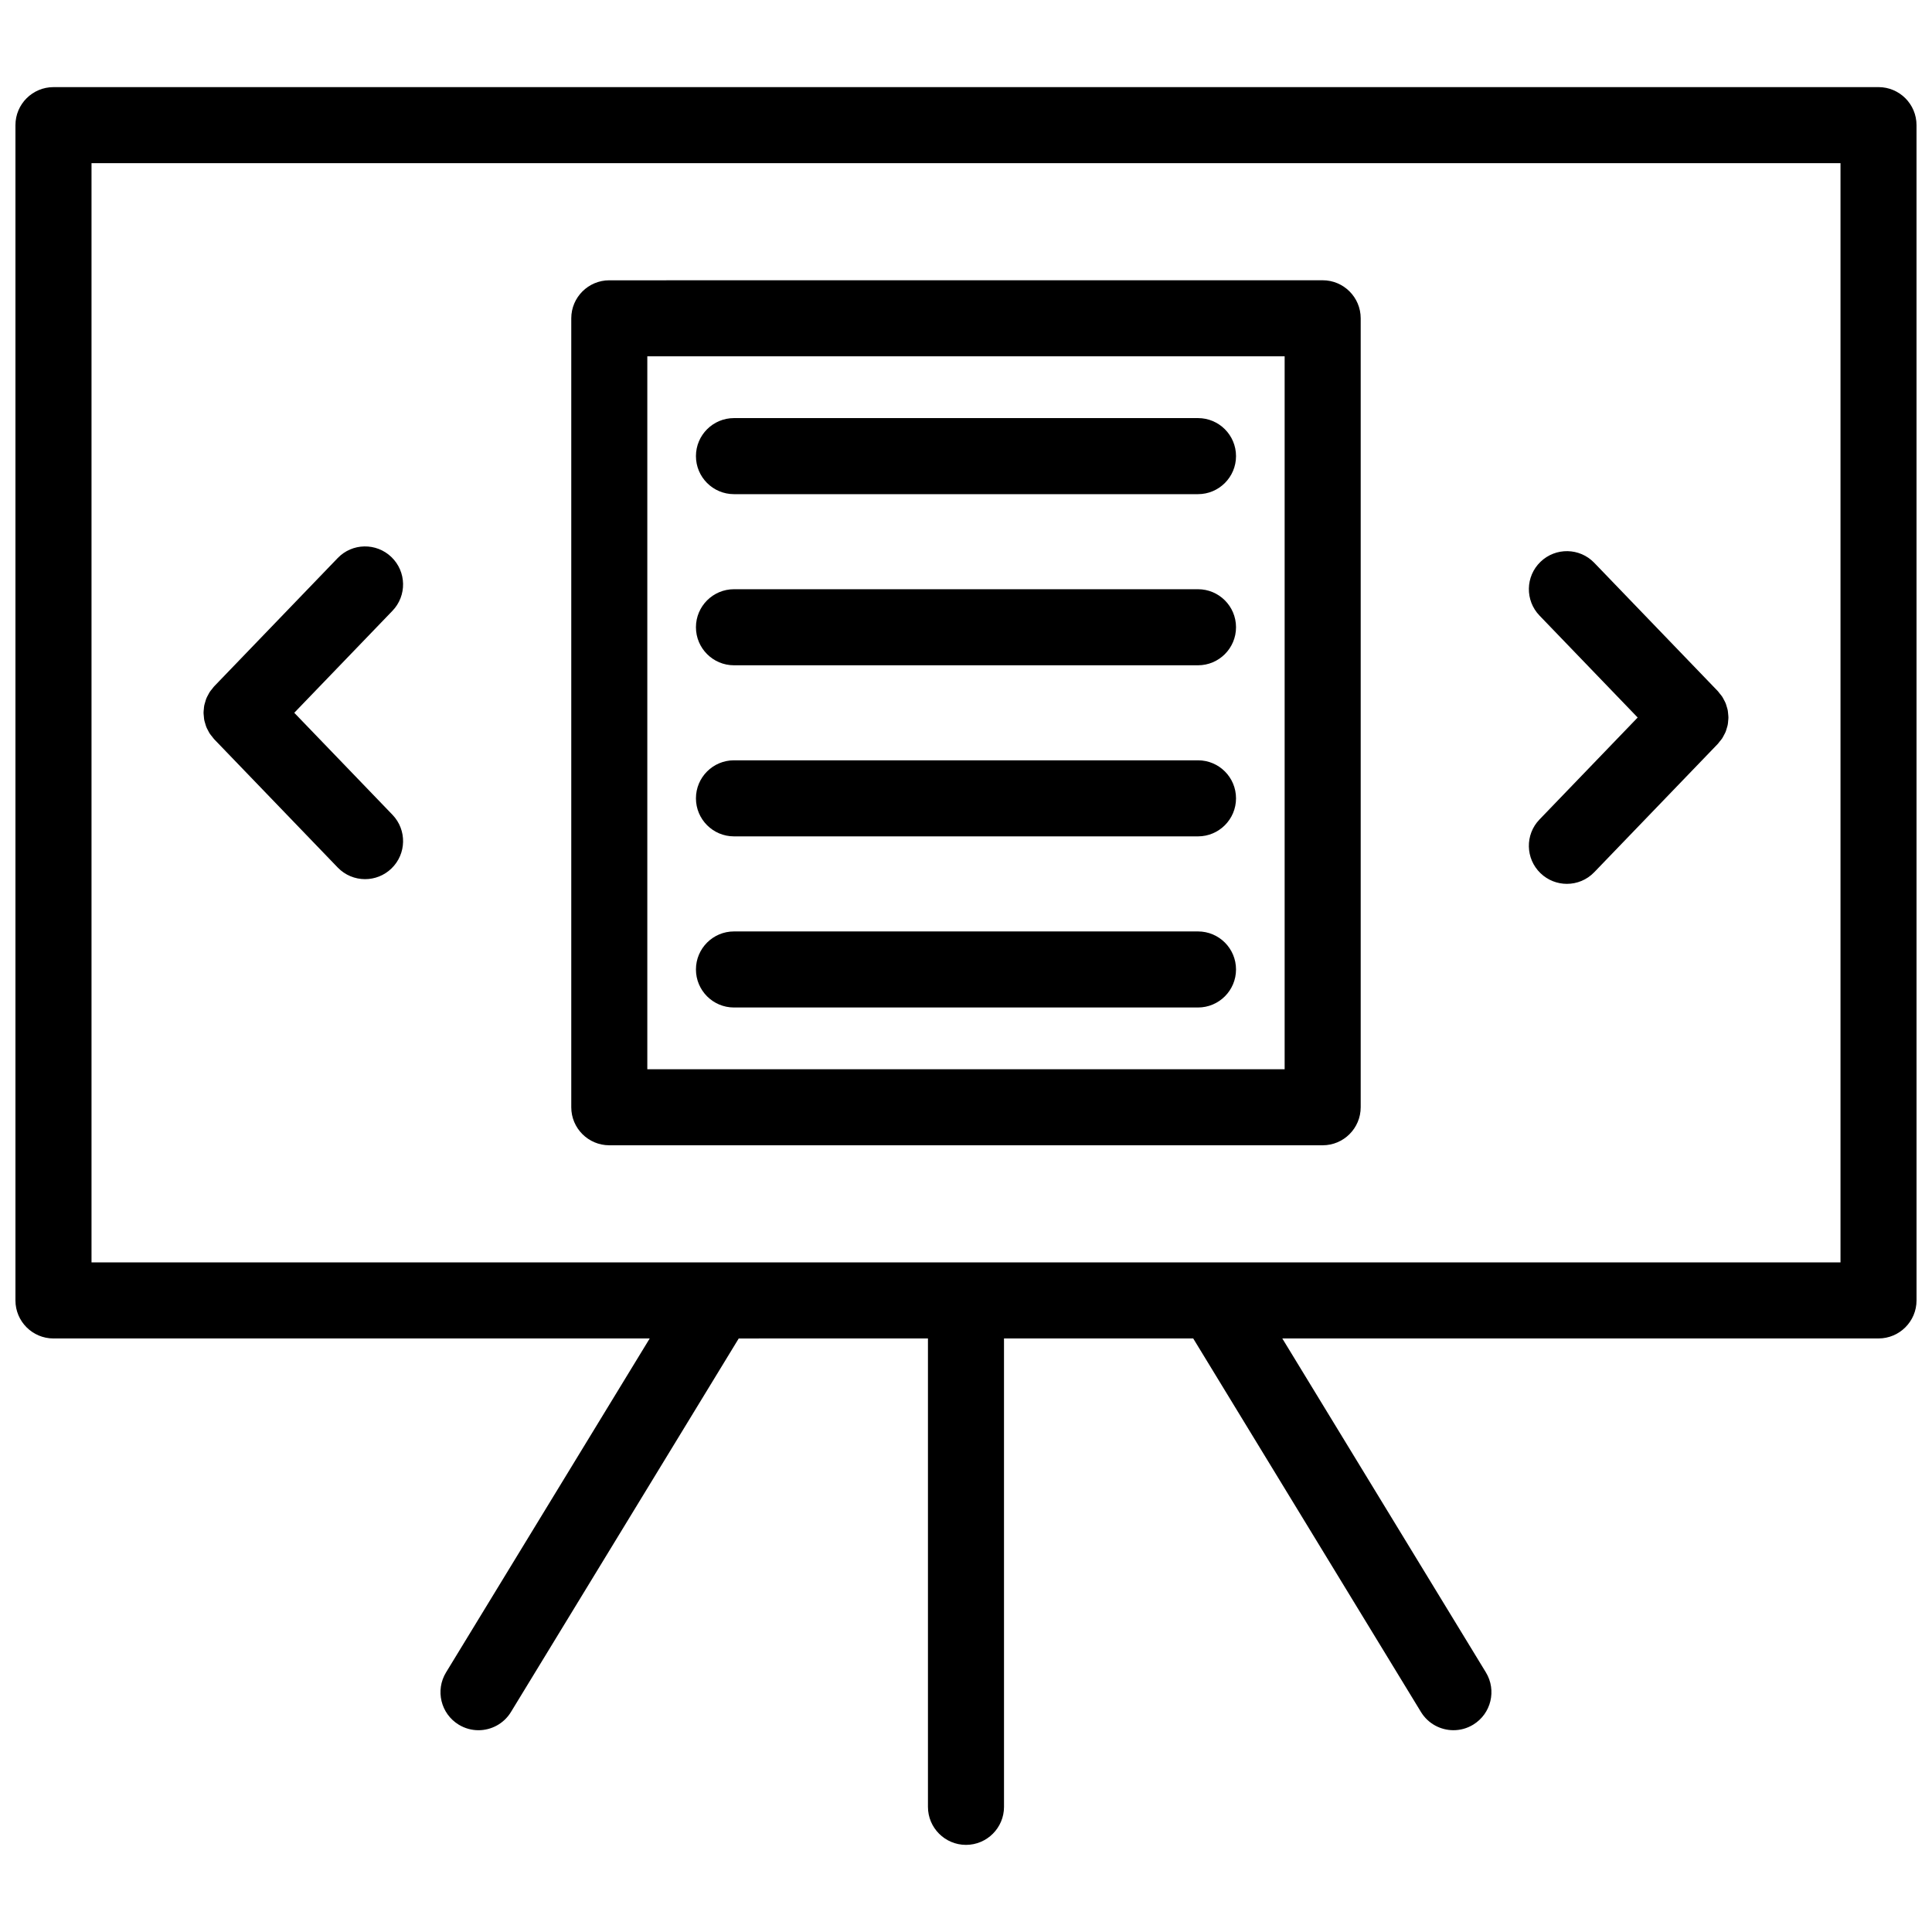 <?xml version="1.0" encoding="UTF-8"?>
<!-- Uploaded to: SVG Repo, www.svgrepo.com, Generator: SVG Repo Mixer Tools -->
<svg width="800px" height="800px" version="1.1" viewBox="144 144 512 512" xmlns="http://www.w3.org/2000/svg">
 <defs>
  <clipPath id="a">
   <path d="m148.09 167h503.81v466h-503.81z"/>
  </clipPath>
 </defs>
 <g clip-path="url(#a)">
  <path d="m641.83 167.09h-483.66c-5.562 0-10.078 4.516-10.078 10.078v311.46c0 5.562 4.516 10.078 10.078 10.078h158.01l-53.973 88.496c-2.898 4.746-1.395 10.953 3.359 13.852 1.637 0.996 3.445 1.473 5.234 1.473 3.394 0 6.715-1.719 8.609-4.832l60.363-98.988 50.145-0.004v124.13c0 5.562 4.516 10.078 10.078 10.078s10.078-4.516 10.078-10.078l-0.004-124.13h50.145l60.355 98.988c1.898 3.113 5.215 4.832 8.613 4.832 1.785 0 3.598-0.473 5.234-1.473 4.75-2.898 6.254-9.098 3.359-13.852l-53.953-88.496h158c5.562 0 10.078-4.516 10.078-10.078l-0.004-311.46c0-5.566-4.512-10.078-10.074-10.078zm-10.078 311.46h-463.5v-291.31h463.5z"/>
 </g>
 <path d="m198.02 333.85c0.031 0.324 0.051 0.645 0.109 0.969 0.059 0.312 0.168 0.613 0.258 0.926 0.098 0.316 0.172 0.629 0.297 0.938 0.121 0.309 0.293 0.594 0.441 0.887 0.152 0.289 0.293 0.578 0.473 0.855 0.191 0.289 0.422 0.543 0.641 0.816 0.176 0.211 0.312 0.441 0.508 0.645l32.746 34.008c1.98 2.055 4.613 3.09 7.254 3.09 2.519 0 5.039-0.938 6.988-2.82 4.012-3.859 4.133-10.238 0.266-14.246l-26.016-27.02 26.016-27.02c3.863-4.004 3.742-10.387-0.266-14.246-4.004-3.863-10.395-3.75-14.246 0.266l-32.746 34.008c-0.195 0.203-0.332 0.434-0.508 0.645-0.215 0.266-0.453 0.527-0.641 0.816-0.18 0.277-0.316 0.57-0.473 0.855-0.156 0.293-0.324 0.586-0.441 0.887-0.125 0.309-0.207 0.621-0.297 0.938-0.09 0.312-0.195 0.613-0.258 0.926-0.059 0.324-0.082 0.645-0.109 0.969-0.031 0.316-0.074 0.637-0.074 0.953 0 0.312 0.051 0.641 0.078 0.957z"/>
 <path d="m552.25 375.41c1.961 1.883 4.481 2.82 6.992 2.82 2.641 0 5.281-1.031 7.254-3.09l32.746-34.008c0.188-0.195 0.316-0.418 0.488-0.621 0.227-0.277 0.469-0.543 0.664-0.84 0.176-0.273 0.316-0.559 0.465-0.84 0.156-0.297 0.328-0.59 0.453-0.898 0.121-0.309 0.203-0.621 0.297-0.934 0.098-0.312 0.195-0.613 0.258-0.934 0.066-0.316 0.082-0.641 0.109-0.961 0.031-0.324 0.074-0.637 0.074-0.957 0-0.324-0.047-0.637-0.074-0.957-0.035-0.324-0.051-0.641-0.109-0.961-0.059-0.316-0.16-0.625-0.258-0.934-0.098-0.312-0.172-0.625-0.297-0.934-0.121-0.312-0.297-0.598-0.453-0.902-0.145-0.281-0.289-0.57-0.465-0.84-0.195-0.297-0.438-0.562-0.664-0.84-0.168-0.207-0.301-0.422-0.488-0.621l-32.746-34.008c-3.859-4.012-10.227-4.133-14.246-0.266-4.004 3.859-4.125 10.238-0.266 14.246l26.016 27.02-26.016 27.02c-3.867 4.004-3.738 10.379 0.266 14.238z"/>
 <path d="m305.47 447.51h189.05c5.562 0 10.078-4.516 10.078-10.078v-209.08c0-5.562-4.516-10.078-10.078-10.078l-189.05 0.008c-5.562 0-10.078 4.516-10.078 10.078v209.08c0 5.559 4.516 10.07 10.078 10.07zm10.074-209.08h168.9v188.93l-168.9-0.004z"/>
 <path d="m461.48 254.8h-122.97c-5.562 0-10.078 4.516-10.078 10.078s4.516 10.078 10.078 10.078h122.97c5.562 0 10.078-4.516 10.078-10.078s-4.508-10.078-10.074-10.078z"/>
 <path d="m461.48 300.15h-122.97c-5.562 0-10.078 4.516-10.078 10.078s4.516 10.078 10.078 10.078h122.97c5.562 0 10.078-4.516 10.078-10.078s-4.508-10.078-10.074-10.078z"/>
 <path d="m461.48 345.49h-122.97c-5.562 0-10.078 4.516-10.078 10.078s4.516 10.078 10.078 10.078h122.97c5.562 0 10.078-4.516 10.078-10.078 0-5.566-4.508-10.078-10.074-10.078z"/>
 <path d="m461.48 390.84h-122.97c-5.562 0-10.078 4.516-10.078 10.078s4.516 10.078 10.078 10.078h122.97c5.562 0 10.078-4.516 10.078-10.078 0-5.566-4.508-10.078-10.074-10.078z"/>
</svg>